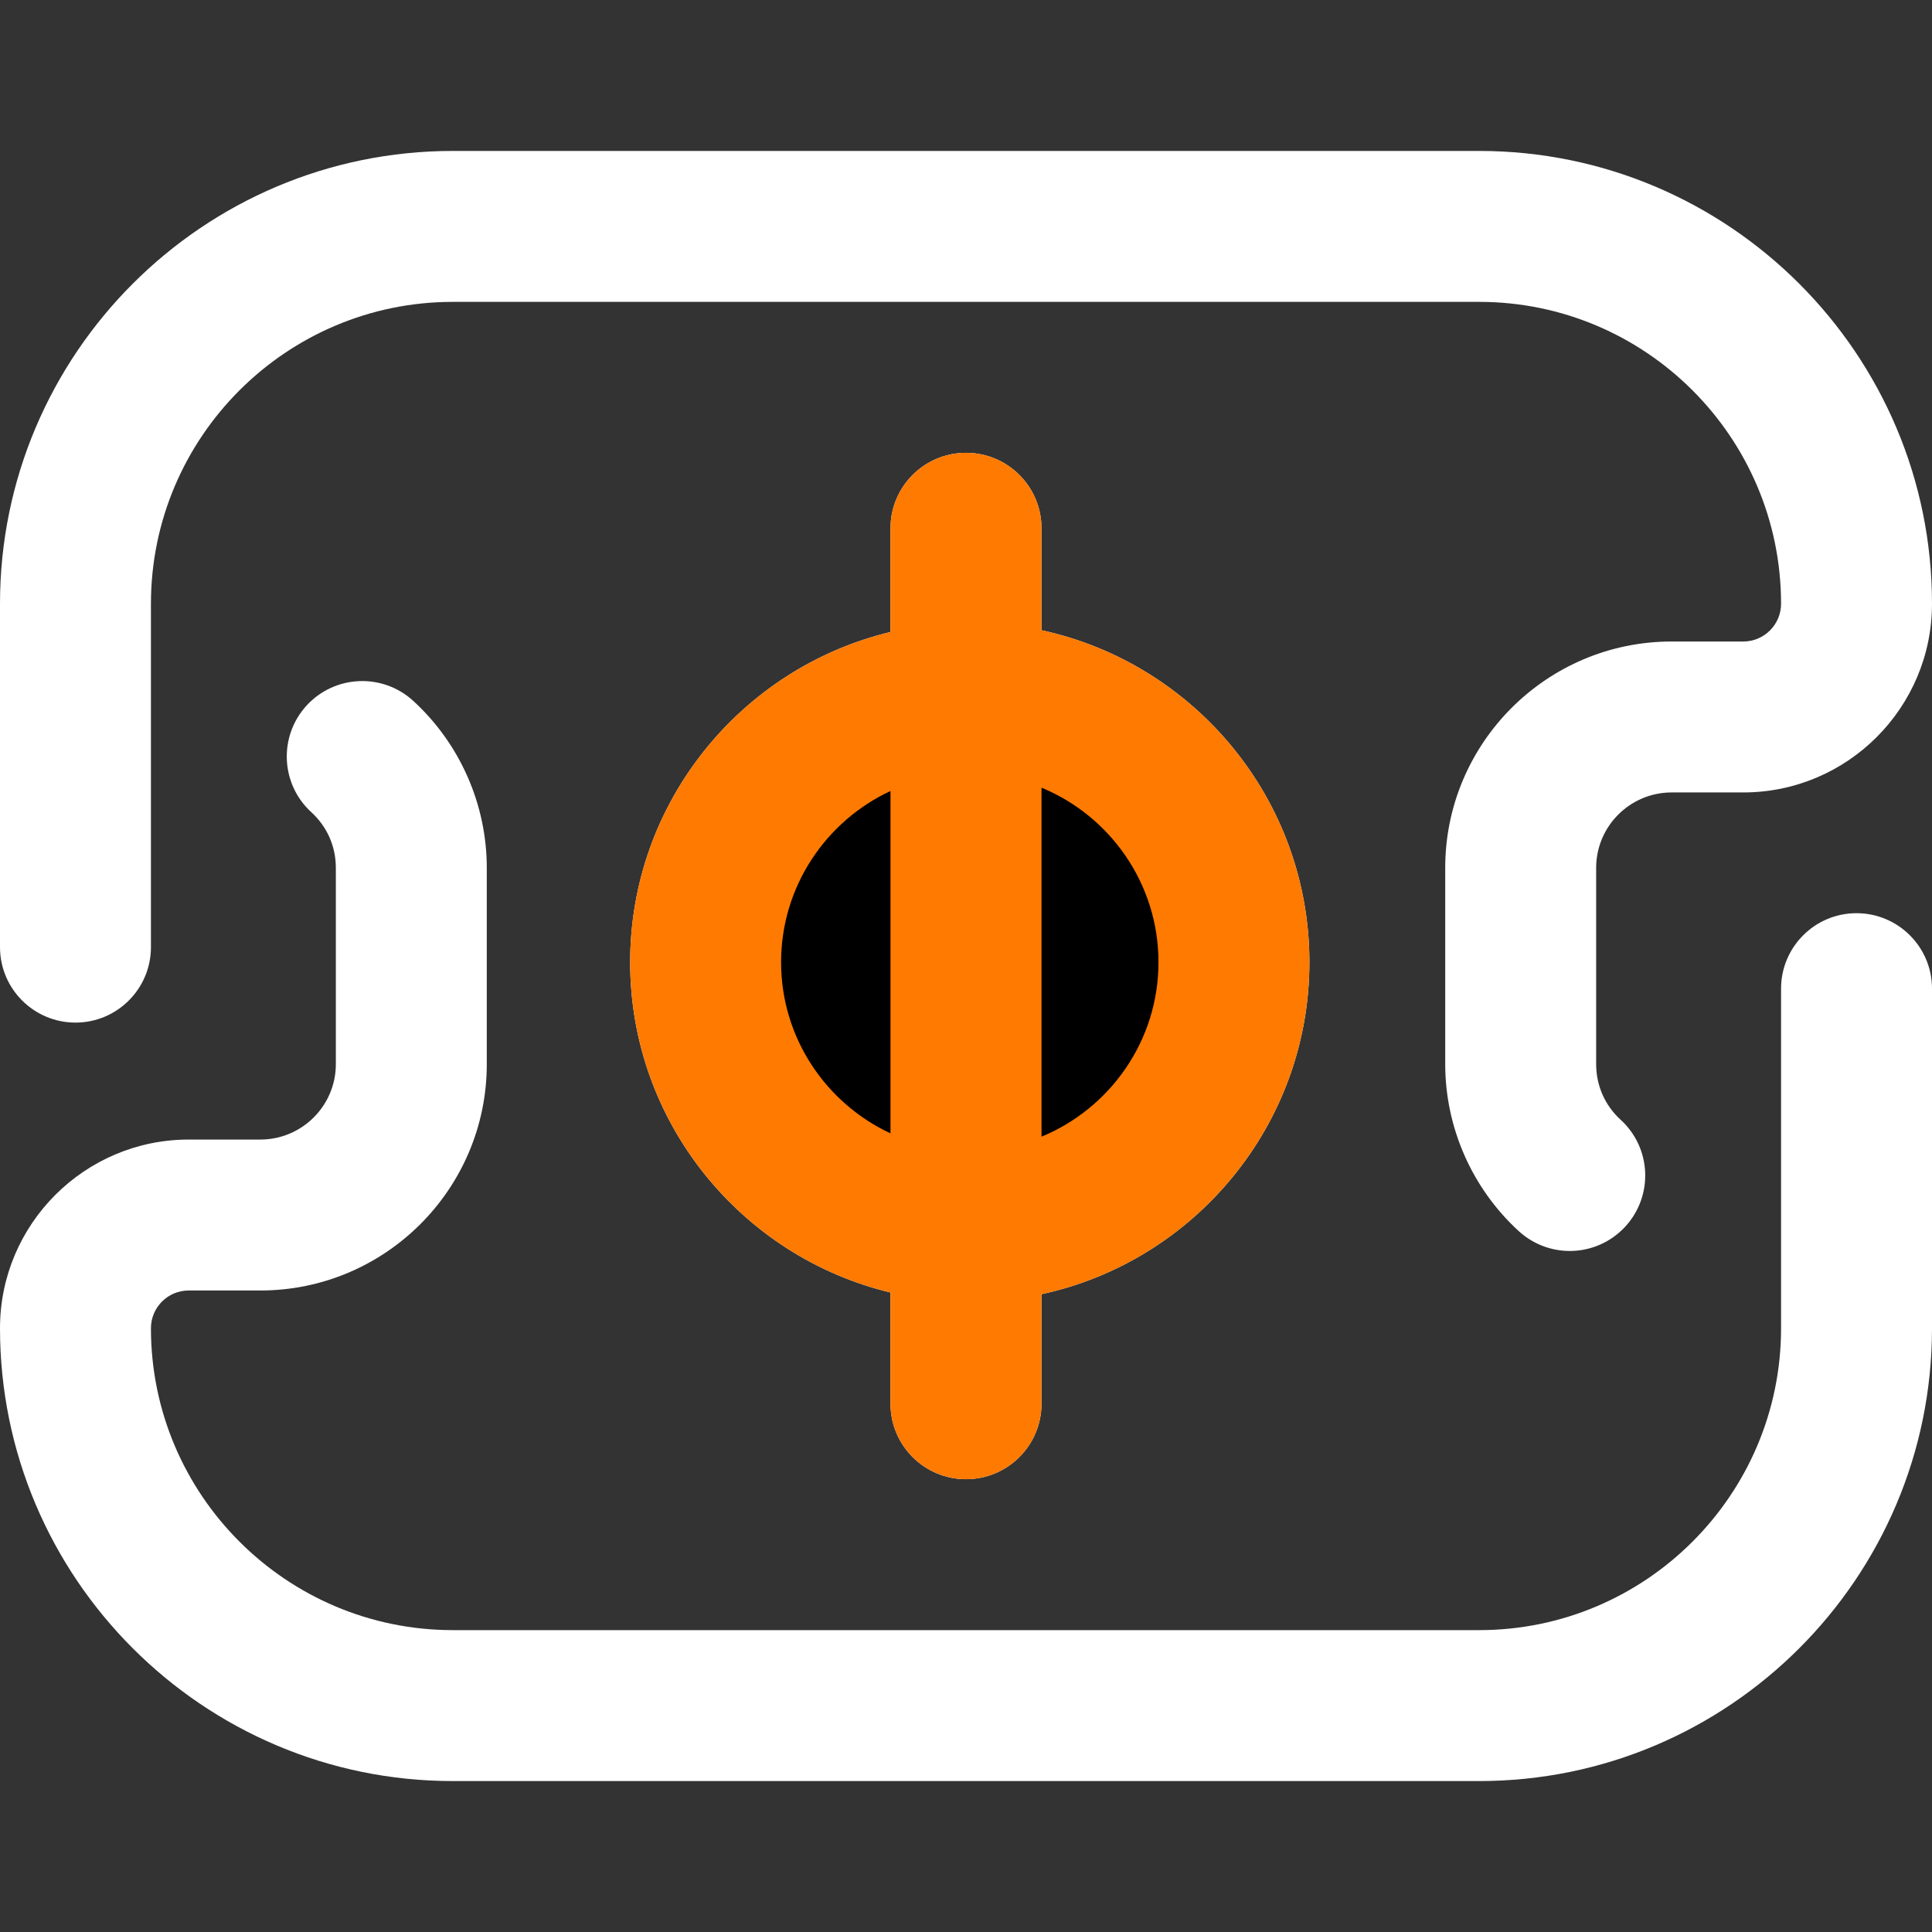 <svg width="24" height="24" viewBox="0 0 24 24" fill="none" xmlns="http://www.w3.org/2000/svg">
<rect x="0" y="0" width="24" height="24" fill="#333333" stroke="none"/>
<path d="M0 11.766V7.5C0 4.398 2.523 1.875 5.625 1.875H18.375C21.477 1.875 24 4.398 24 7.5C24 8.792 22.949 9.844 21.656 9.844H20.766C20.249 9.844 19.828 10.264 19.828 10.781V13.219C19.828 13.485 19.936 13.731 20.133 13.911C20.515 14.26 20.541 14.853 20.192 15.235C20.007 15.437 19.754 15.54 19.5 15.54C19.274 15.54 19.047 15.458 18.867 15.294C18.286 14.762 17.953 14.006 17.953 13.219V10.781C17.953 9.23 19.215 7.969 20.766 7.969H21.656C21.915 7.969 22.125 7.758 22.125 7.5C22.125 5.432 20.443 3.75 18.375 3.75H5.625C3.557 3.75 1.875 5.432 1.875 7.5V11.766C1.875 12.283 1.455 12.703 0.938 12.703C0.42 12.703 0 12.283 0 11.766ZM23.062 11.344C22.545 11.344 22.125 11.764 22.125 12.281V16.5C22.125 18.568 20.443 20.25 18.375 20.25H5.625C3.557 20.25 1.875 18.568 1.875 16.5C1.875 16.241 2.085 16.031 2.344 16.031H3.234C4.785 16.031 6.047 14.77 6.047 13.219V10.781C6.047 9.994 5.714 9.238 5.133 8.706C4.751 8.357 4.158 8.383 3.808 8.765C3.459 9.147 3.485 9.74 3.867 10.089C4.064 10.269 4.172 10.515 4.172 10.781V13.219C4.172 13.736 3.751 14.156 3.234 14.156H2.344C1.051 14.156 0 15.208 0 16.5C0 19.602 2.523 22.125 5.625 22.125H18.375C21.477 22.125 24 19.602 24 16.5V12.281C24 11.764 23.58 11.344 23.062 11.344ZM11.062 17.438V16.056C9.21 15.611 7.828 13.941 7.828 11.953C7.828 9.966 9.21 8.295 11.062 7.851V6.562C11.062 6.045 11.482 5.625 12 5.625C12.518 5.625 12.938 6.045 12.938 6.562V7.829C14.837 8.239 16.266 9.932 16.266 11.953C16.266 13.974 14.837 15.667 12.938 16.077V17.438C12.938 17.955 12.518 18.375 12 18.375C11.482 18.375 11.062 17.955 11.062 17.438ZM12.938 9.786V14.121C13.789 13.769 14.391 12.93 14.391 11.953C14.391 10.976 13.789 10.137 12.938 9.786ZM11.062 14.079V9.827C10.261 10.2 9.703 11.012 9.703 11.953C9.703 12.894 10.261 13.707 11.062 14.079Z" fill="white"/>
<path d="M11.062 16.056V17.438C11.062 17.955 11.482 18.375 12 18.375C12.518 18.375 12.938 17.955 12.938 17.438V16.077C14.837 15.667 16.266 13.974 16.266 11.953C16.266 9.932 14.837 8.239 12.938 7.829V6.562C12.938 6.045 12.518 5.625 12 5.625C11.482 5.625 11.062 6.045 11.062 6.562V7.851C9.21 8.295 7.828 9.966 7.828 11.953C7.828 13.941 9.21 15.611 11.062 16.056Z" fill="#FF7A01"/>
<path d="M12.938 14.12V9.785C13.789 10.136 14.391 10.976 14.391 11.953C14.391 12.93 13.789 13.769 12.938 14.12Z" fill="black"/>
<path d="M11.062 9.826V14.079C10.261 13.706 9.703 12.893 9.703 11.953C9.703 11.012 10.261 10.199 11.062 9.826Z" fill="black"/>
</svg>
